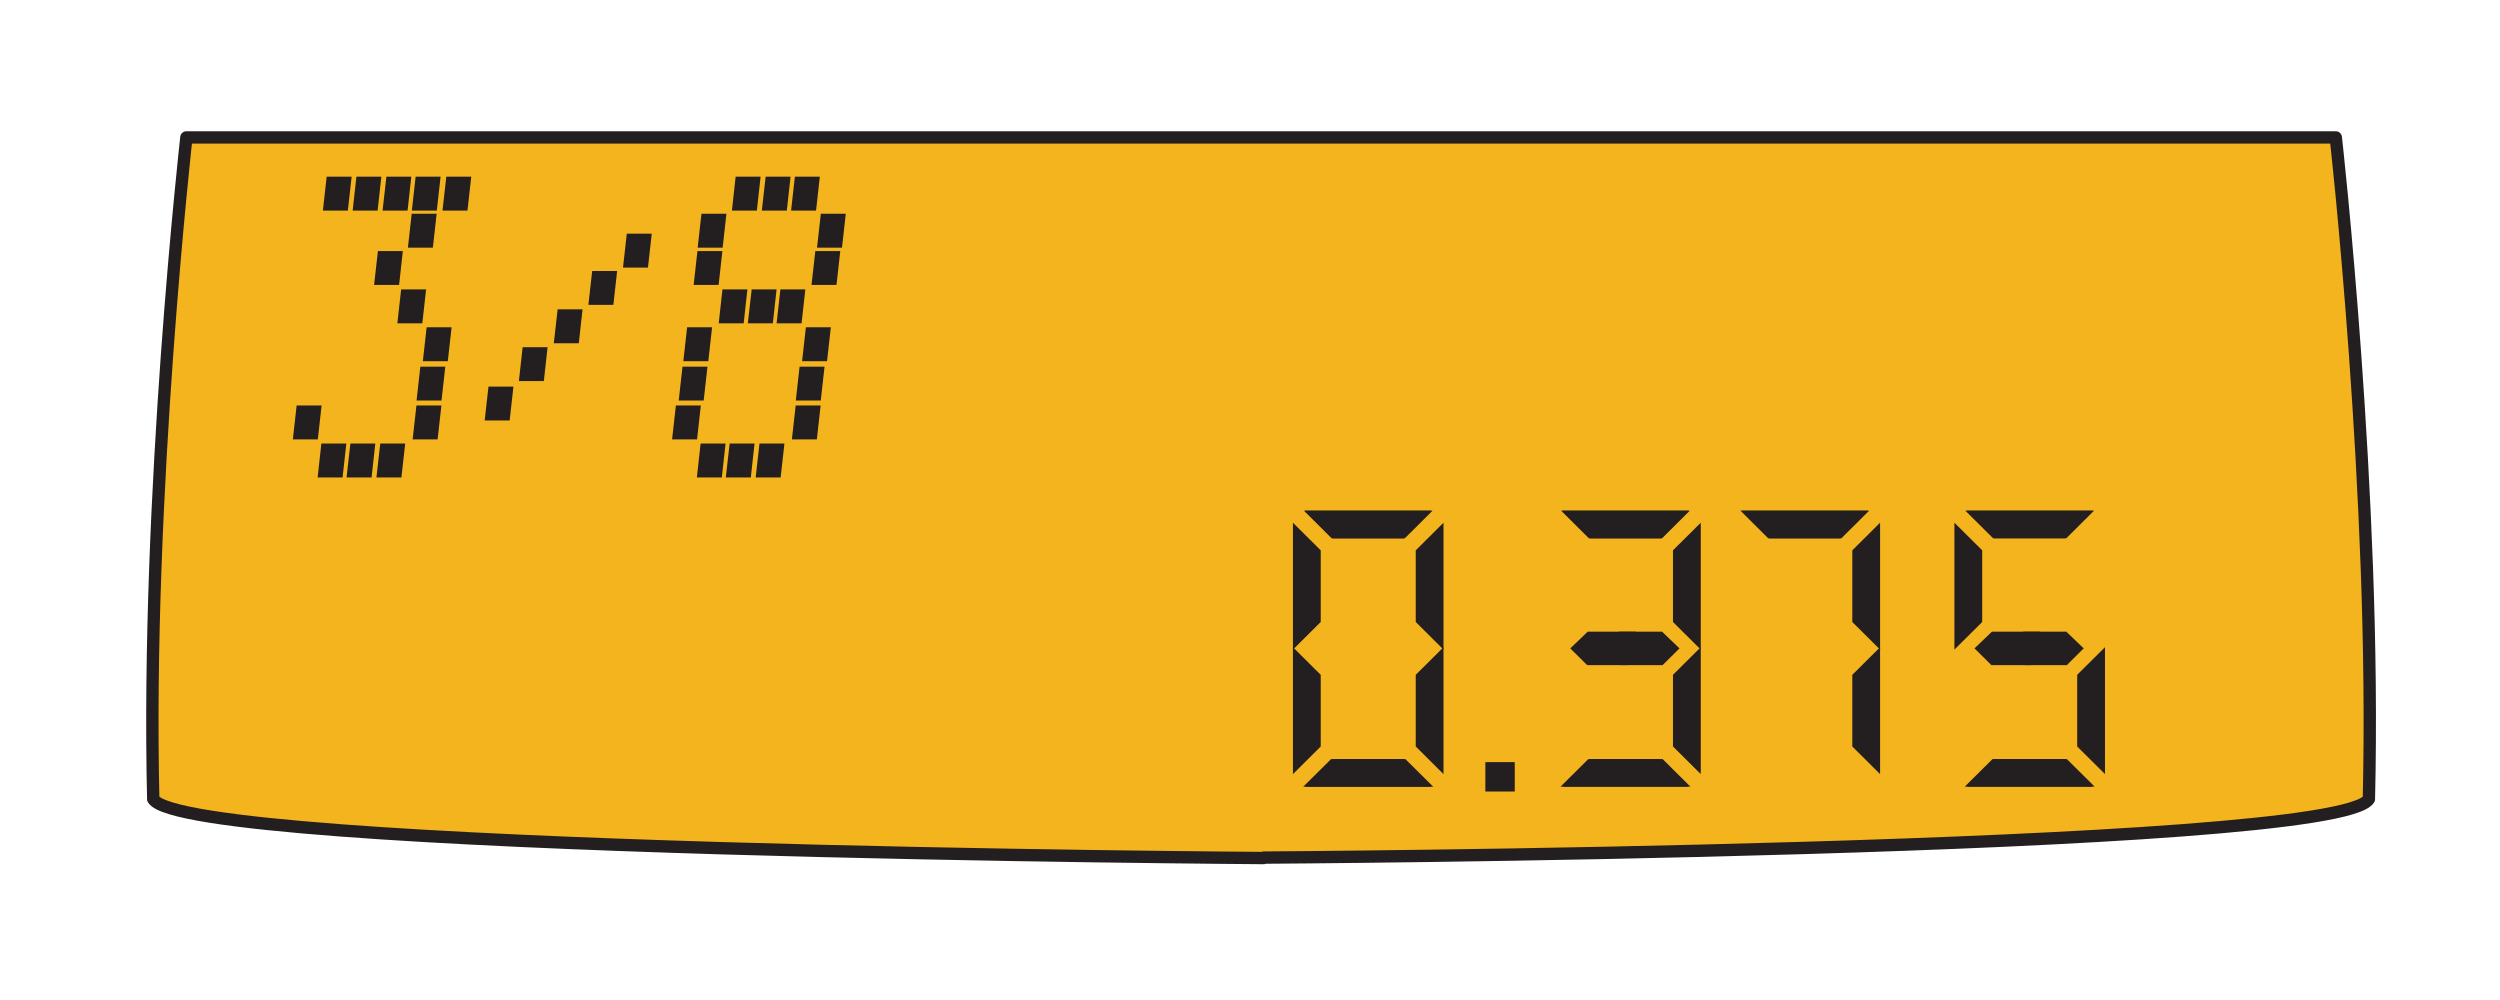 <?xml version="1.0" encoding="UTF-8" standalone="no"?>
<svg
   xmlns:dc="http://purl.org/dc/elements/1.1/"
   xmlns:cc="http://creativecommons.org/ns#"
   xmlns:rdf="http://www.w3.org/1999/02/22-rdf-syntax-ns#"
   xmlns:svg="http://www.w3.org/2000/svg"
   xmlns="http://www.w3.org/2000/svg"
   xmlns:sodipodi="http://sodipodi.sourceforge.net/DTD/sodipodi-0.dtd"
   xmlns:inkscape="http://www.inkscape.org/namespaces/inkscape"
   version="1.1"
   width="5cm"
   height="2cm"
   viewBox="0 0 141.73 56.69"
   id="svg278"
   sodipodi:docname="bt-me21-ep2-t01.svg"
   inkscape:version="0.92.1 r15371">
  <defs
     id="defs282" />
  <sodipodi:namedview
     pagecolor="#ffffff"
     bordercolor="#666666"
     borderopacity="1"
     objecttolerance="10"
     gridtolerance="10"
     guidetolerance="10"
     inkscape:pageopacity="0"
     inkscape:pageshadow="2"
     inkscape:window-width="1920"
     inkscape:window-height="986"
     id="namedview280"
     showgrid="false"
     inkscape:zoom="2.9051718"
     inkscape:cx="94.486666"
     inkscape:cy="37.793331"
     inkscape:window-x="-11"
     inkscape:window-y="-11"
     inkscape:window-maximized="1"
     inkscape:current-layer="svg278" />
  <path
     transform="matrix(.1,0,0,-.1,0,56.69)"
     d="M 716.332 80.719 C 716.332 80.719 754.328 80.934 811.609 81.734 C 868.91 82.516 945.461 83.883 1022.6 86.188 C 1099.79 88.473 1177.5 91.695 1237.12 96.188 C 1296.76 100.68 1338.28 106.461 1342.97 113.863 C 1344 156.813 1343.39 201.734 1341.82 244.938 C 1340.23 288.156 1337.76 329.699 1335.15 365.852 C 1332.54 402.008 1329.79 432.781 1327.73 454.531 C 1325.63 476.285 1324.2 489.004 1324.2 489.004 L 105.668 489.004 C 105.668 489.004 104.234 476.285 102.152 454.531 C 100.063 432.781 97.324 402.008 94.707 365.852 C 92.109 329.699 89.617 288.156 88.059 244.938 C 86.488 201.734 85.856 156.813 86.879 113.863 C 91.566 106.461 133.277 100.66 193.16 96.148 C 253.043 91.617 331.133 88.375 408.648 86.051 C 486.168 83.746 563.102 82.34 620.637 81.519 C 678.172 80.719 716.332 80.465 716.332 80.465 L 716.332 80.719 "
     fill="rgb(244,180,30)"
     id="path2" />
  <path
     transform="matrix(.1,0,0,-.1,0,56.69)"
     stroke-width="7"
     stroke-linecap="round"
     stroke-linejoin="round"
     fill="none"
     stroke="rgb(35,31,32)"
     d="M 716.332 80.719 C 716.332 80.719 754.328 80.934 811.609 81.734 C 868.91 82.516 945.461 83.883 1022.6 86.188 C 1099.79 88.473 1177.5 91.695 1237.12 96.188 C 1296.76 100.68 1338.28 106.461 1342.97 113.863 C 1344 156.813 1343.39 201.734 1341.82 244.938 C 1340.23 288.156 1337.76 329.699 1335.15 365.852 C 1332.54 402.008 1329.79 432.781 1327.73 454.531 C 1325.63 476.285 1324.2 489.004 1324.2 489.004 L 105.668 489.004 C 105.668 489.004 104.234 476.285 102.152 454.531 C 100.063 432.781 97.324 402.008 94.707 365.852 C 92.109 329.699 89.617 288.156 88.059 244.938 C 86.488 201.734 85.856 156.813 86.879 113.863 C 91.566 106.461 133.277 100.66 193.16 96.148 C 253.043 91.617 331.133 88.375 408.648 86.051 C 486.168 83.746 563.102 82.34 620.637 81.519 C 678.172 80.719 716.332 80.465 716.332 80.465 L 716.332 80.719 Z "
     id="path4" />
  <path
     transform="matrix(.1,0,0,-.1,0,56.69)"
     d="M 888.691 276.168 L 901.949 262.984 L 941.738 262.984 L 954.98 276.168 L 888.691 276.168 "
     fill="rgb(35,31,32)"
     id="path6" />
  <path
     transform="matrix(.1,0,0,-.1,0,56.69)"
     stroke-width="2.5"
     stroke-linecap="butt"
     stroke-miterlimit="4"
     stroke-linejoin="miter"
     fill="none"
     stroke="rgb(35,31,32)"
     d="M 888.691 276.168 L 901.949 262.984 L 941.738 262.984 L 954.98 276.168 L 888.691 276.168 Z "
     id="path8" />
  <path
     transform="matrix(.1,0,0,-.1,0,56.69)"
     d="M 962.949 267.574 L 949.691 254.402 L 949.691 214.82 L 962.949 201.637 L 962.949 267.574 "
     fill="rgb(35,31,32)"
     id="path10" />
  <path
     transform="matrix(.1,0,0,-.1,0,56.69)"
     stroke-width="2.5"
     stroke-linecap="butt"
     stroke-miterlimit="4"
     stroke-linejoin="miter"
     fill="none"
     stroke="rgb(35,31,32)"
     d="M 962.949 267.574 L 949.691 254.402 L 949.691 214.82 L 962.949 201.637 L 962.949 267.574 Z "
     id="path12" />
  <path
     transform="matrix(.1,0,0,-.1,0,56.69)"
     d="M 889.012 122.164 L 902.289 135.34 L 942.051 135.34 L 955.332 122.164 L 889.012 122.164 "
     fill="rgb(35,31,32)"
     id="path14" />
  <path
     transform="matrix(.1,0,0,-.1,0,56.69)"
     stroke-width="2.5"
     stroke-linecap="butt"
     stroke-miterlimit="4"
     stroke-linejoin="miter"
     fill="none"
     stroke="rgb(35,31,32)"
     d="M 889.012 122.164 L 902.289 135.34 L 942.051 135.34 L 955.332 122.164 L 889.012 122.164 Z "
     id="path16" />
  <path
     transform="matrix(.1,0,0,-.1,0,56.69)"
     d="M 954.32 276.168 L 941.07 262.984 L 901.289 262.984 L 888.039 276.168 L 954.32 276.168 "
     fill="rgb(35,31,32)"
     id="path18" />
  <path
     transform="matrix(.1,0,0,-.1,0,56.69)"
     stroke-width="2.5"
     stroke-linecap="butt"
     stroke-miterlimit="4"
     stroke-linejoin="miter"
     fill="none"
     stroke="rgb(35,31,32)"
     d="M 954.32 276.168 L 941.07 262.984 L 901.289 262.984 L 888.039 276.168 L 954.32 276.168 Z "
     id="path20" />
  <path
     transform="matrix(.1,0,0,-.1,0,56.69)"
     d="M 962.949 196.996 L 949.691 183.824 L 949.691 144.234 L 962.949 131.063 L 962.949 196.996 "
     fill="rgb(35,31,32)"
     id="path22" />
  <path
     transform="matrix(.1,0,0,-.1,0,56.69)"
     stroke-width="2.5"
     stroke-linecap="butt"
     stroke-miterlimit="4"
     stroke-linejoin="miter"
     fill="none"
     stroke="rgb(35,31,32)"
     d="M 962.949 196.996 L 949.691 183.824 L 949.691 144.234 L 962.949 131.063 L 962.949 196.996 Z "
     id="path24" />
  <path
     transform="matrix(.1,0,0,-.1,0,56.69)"
     d="M 954 122.164 L 940.719 135.34 L 900.98 135.34 L 887.699 122.164 L 954 122.164 "
     fill="rgb(35,31,32)"
     id="path26" />
  <path
     transform="matrix(.1,0,0,-.1,0,56.69)"
     stroke-width="2.5"
     stroke-linecap="butt"
     stroke-miterlimit="4"
     stroke-linejoin="miter"
     fill="none"
     stroke="rgb(35,31,32)"
     d="M 954 122.164 L 940.719 135.34 L 900.98 135.34 L 887.699 122.164 L 954 122.164 Z "
     id="path28" />
  <path
     transform="matrix(.1,0,0,-.1,0,56.69)"
     d="M 918.879 191.09 L 942.051 191.09 L 950.352 199.313 L 941.738 207.566 L 917.871 207.566 "
     fill="rgb(35,31,32)"
     id="path30" />
  <path
     transform="matrix(.1,0,0,-.1,0,56.69)"
     stroke-width="2.5"
     stroke-linecap="butt"
     stroke-miterlimit="4"
     stroke-linejoin="miter"
     fill="none"
     stroke="rgb(35,31,32)"
     d="M 918.879 191.09 L 942.051 191.09 L 950.352 199.313 L 941.738 207.566 L 917.871 207.566 "
     id="path32" />
  <path
     transform="matrix(.1,0,0,-.1,0,56.69)"
     d="M 922.5 191.09 L 900.309 191.09 L 892.012 199.313 L 900.629 207.566 L 927.48 207.566 "
     fill="rgb(35,31,32)"
     id="path34" />
  <path
     transform="matrix(.1,0,0,-.1,0,56.69)"
     stroke-width="2.5"
     stroke-linecap="butt"
     stroke-miterlimit="4"
     stroke-linejoin="miter"
     fill="none"
     stroke="rgb(35,31,32)"
     d="M 922.5 191.09 L 900.309 191.09 L 892.012 199.313 L 900.629 207.566 L 927.48 207.566 "
     id="path36" />
  <path
     transform="matrix(.1,0,0,-.1,0,56.69)"
     d="M 1117.86 276.168 L 1131.11 262.992 L 1170.9 262.992 L 1184.14 276.168 L 1117.86 276.168 "
     fill="rgb(35,31,32)"
     id="path38" />
  <path
     transform="matrix(.1,0,0,-.1,0,56.69)"
     stroke-width="2.5"
     stroke-linecap="butt"
     stroke-miterlimit="4"
     stroke-linejoin="miter"
     fill="none"
     stroke="rgb(35,31,32)"
     d="M 1117.86 276.168 L 1131.11 262.992 L 1170.9 262.992 L 1184.14 276.168 L 1117.86 276.168 Z "
     id="path40" />
  <path
     transform="matrix(.1,0,0,-.1,0,56.69)"
     d="M 1118.18 122.164 L 1131.46 135.348 L 1171.21 135.348 L 1184.49 122.164 L 1118.18 122.164 "
     fill="rgb(35,31,32)"
     id="path42" />
  <path
     transform="matrix(.1,0,0,-.1,0,56.69)"
     stroke-width="2.5"
     stroke-linecap="butt"
     stroke-miterlimit="4"
     stroke-linejoin="miter"
     fill="none"
     stroke="rgb(35,31,32)"
     d="M 1118.18 122.164 L 1131.46 135.348 L 1171.21 135.348 L 1184.49 122.164 L 1118.18 122.164 Z "
     id="path44" />
  <path
     transform="matrix(.1,0,0,-.1,0,56.69)"
     d="M 1183.49 276.168 L 1170.23 262.992 L 1130.45 262.992 L 1117.21 276.168 L 1183.49 276.168 "
     fill="rgb(35,31,32)"
     id="path46" />
  <path
     transform="matrix(.1,0,0,-.1,0,56.69)"
     stroke-width="2.5"
     stroke-linecap="butt"
     stroke-miterlimit="4"
     stroke-linejoin="miter"
     fill="none"
     stroke="rgb(35,31,32)"
     d="M 1183.49 276.168 L 1170.23 262.992 L 1130.45 262.992 L 1117.21 276.168 L 1183.49 276.168 Z "
     id="path48" />
  <path
     transform="matrix(.1,0,0,-.1,0,56.69)"
     d="M 1109.24 267.574 L 1122.5 254.41 L 1122.5 214.82 L 1109.24 201.637 L 1109.24 267.574 "
     fill="rgb(35,31,32)"
     id="path50" />
  <path
     transform="matrix(.1,0,0,-.1,0,56.69)"
     stroke-width="2.5"
     stroke-linecap="butt"
     stroke-miterlimit="4"
     stroke-linejoin="miter"
     fill="none"
     stroke="rgb(35,31,32)"
     d="M 1109.24 267.574 L 1122.5 254.41 L 1122.5 214.82 L 1109.24 201.637 L 1109.24 267.574 Z "
     id="path52" />
  <path
     transform="matrix(.1,0,0,-.1,0,56.69)"
     d="M 1192.11 197.008 L 1178.85 183.824 L 1178.85 144.234 L 1192.11 131.07 L 1192.11 197.008 "
     fill="rgb(35,31,32)"
     id="path54" />
  <path
     transform="matrix(.1,0,0,-.1,0,56.69)"
     stroke-width="2.5"
     stroke-linecap="butt"
     stroke-miterlimit="4"
     stroke-linejoin="miter"
     fill="none"
     stroke="rgb(35,31,32)"
     d="M 1192.11 197.008 L 1178.85 183.824 L 1178.85 144.234 L 1192.11 131.07 L 1192.11 197.008 Z "
     id="path56" />
  <path
     transform="matrix(.1,0,0,-.1,0,56.69)"
     d="M 1183.16 122.164 L 1169.88 135.348 L 1130.14 135.348 L 1116.86 122.164 L 1183.16 122.164 "
     fill="rgb(35,31,32)"
     id="path58" />
  <path
     transform="matrix(.1,0,0,-.1,0,56.69)"
     stroke-width="2.5"
     stroke-linecap="butt"
     stroke-miterlimit="4"
     stroke-linejoin="miter"
     fill="none"
     stroke="rgb(35,31,32)"
     d="M 1183.16 122.164 L 1169.88 135.348 L 1130.14 135.348 L 1116.86 122.164 L 1183.16 122.164 Z "
     id="path60" />
  <path
     transform="matrix(.1,0,0,-.1,0,56.69)"
     d="M 1148.05 191.09 L 1171.21 191.09 L 1179.51 199.324 L 1170.9 207.574 L 1147.03 207.574 "
     fill="rgb(35,31,32)"
     id="path62" />
  <path
     transform="matrix(.1,0,0,-.1,0,56.69)"
     stroke-width="2.5"
     stroke-linecap="butt"
     stroke-miterlimit="4"
     stroke-linejoin="miter"
     fill="none"
     stroke="rgb(35,31,32)"
     d="M 1148.05 191.09 L 1171.21 191.09 L 1179.51 199.324 L 1170.9 207.574 L 1147.03 207.574 "
     id="path64" />
  <path
     transform="matrix(.1,0,0,-.1,0,56.69)"
     d="M 1151.66 191.09 L 1129.47 191.09 L 1121.17 199.324 L 1129.79 207.574 L 1156.64 207.574 "
     fill="rgb(35,31,32)"
     id="path66" />
  <path
     transform="matrix(.1,0,0,-.1,0,56.69)"
     stroke-width="2.5"
     stroke-linecap="butt"
     stroke-miterlimit="4"
     stroke-linejoin="miter"
     fill="none"
     stroke="rgb(35,31,32)"
     d="M 1151.66 191.09 L 1129.47 191.09 L 1121.17 199.324 L 1129.79 207.574 L 1156.64 207.574 "
     id="path68" />
  <path
     transform="matrix(.1,0,0,-.1,0,56.69)"
     d="M 990.359 276.168 L 1003.61 262.984 L 1043.4 262.984 L 1056.64 276.168 L 990.359 276.168 "
     fill="rgb(35,31,32)"
     id="path70" />
  <path
     transform="matrix(.1,0,0,-.1,0,56.69)"
     stroke-width="2.5"
     stroke-linecap="butt"
     stroke-miterlimit="4"
     stroke-linejoin="miter"
     fill="none"
     stroke="rgb(35,31,32)"
     d="M 990.359 276.168 L 1003.61 262.984 L 1043.4 262.984 L 1056.64 276.168 L 990.359 276.168 Z "
     id="path72" />
  <path
     transform="matrix(.1,0,0,-.1,0,56.69)"
     d="M 1064.61 267.574 L 1051.35 254.391 L 1051.35 214.813 L 1064.61 201.637 L 1064.61 267.574 "
     fill="rgb(35,31,32)"
     id="path74" />
  <path
     transform="matrix(.1,0,0,-.1,0,56.69)"
     stroke-width="2.5"
     stroke-linecap="butt"
     stroke-miterlimit="4"
     stroke-linejoin="miter"
     fill="none"
     stroke="rgb(35,31,32)"
     d="M 1064.61 267.574 L 1051.35 254.391 L 1051.35 214.813 L 1064.61 201.637 L 1064.61 267.574 Z "
     id="path76" />
  <path
     transform="matrix(.1,0,0,-.1,0,56.69)"
     d="M 1055.99 276.168 L 1042.73 262.984 L 1002.95 262.984 L 989.711 276.168 L 1055.99 276.168 "
     fill="rgb(35,31,32)"
     id="path78" />
  <path
     transform="matrix(.1,0,0,-.1,0,56.69)"
     stroke-width="2.5"
     stroke-linecap="butt"
     stroke-miterlimit="4"
     stroke-linejoin="miter"
     fill="none"
     stroke="rgb(35,31,32)"
     d="M 1055.99 276.168 L 1042.73 262.984 L 1002.95 262.984 L 989.711 276.168 L 1055.99 276.168 Z "
     id="path80" />
  <path
     transform="matrix(.1,0,0,-.1,0,56.69)"
     d="M 1064.61 196.988 L 1051.35 183.816 L 1051.35 144.234 L 1064.61 131.051 L 1064.61 196.988 "
     fill="rgb(35,31,32)"
     id="path82" />
  <path
     transform="matrix(.1,0,0,-.1,0,56.69)"
     stroke-width="2.5"
     stroke-linecap="butt"
     stroke-miterlimit="4"
     stroke-linejoin="miter"
     fill="none"
     stroke="rgb(35,31,32)"
     d="M 1064.61 196.988 L 1051.35 183.816 L 1051.35 144.234 L 1064.61 131.051 L 1064.61 196.988 Z "
     id="path84" />
  <path
     transform="matrix(.1,0,0,-.1,0,56.69)"
     d="M 742.859 276.168 L 756.109 262.984 L 795.898 262.984 L 809.141 276.168 L 742.859 276.168 "
     fill="rgb(35,31,32)"
     id="path86" />
  <path
     transform="matrix(.1,0,0,-.1,0,56.69)"
     stroke-width="2.5"
     stroke-linecap="butt"
     stroke-miterlimit="4"
     stroke-linejoin="miter"
     fill="none"
     stroke="rgb(35,31,32)"
     d="M 742.859 276.168 L 756.109 262.984 L 795.898 262.984 L 809.141 276.168 L 742.859 276.168 Z "
     id="path88" />
  <path
     transform="matrix(.1,0,0,-.1,0,56.69)"
     d="M 817.109 267.574 L 803.852 254.391 L 803.852 214.813 L 817.109 201.637 L 817.109 267.574 "
     fill="rgb(35,31,32)"
     id="path90" />
  <path
     transform="matrix(.1,0,0,-.1,0,56.69)"
     stroke-width="2.5"
     stroke-linecap="butt"
     stroke-miterlimit="4"
     stroke-linejoin="miter"
     fill="none"
     stroke="rgb(35,31,32)"
     d="M 817.109 267.574 L 803.852 254.391 L 803.852 214.813 L 817.109 201.637 L 817.109 267.574 Z "
     id="path92" />
  <path
     transform="matrix(.1,0,0,-.1,0,56.69)"
     d="M 734.238 196.988 L 747.5 183.816 L 747.5 144.234 L 734.238 131.051 L 734.238 196.988 "
     fill="rgb(35,31,32)"
     id="path94" />
  <path
     transform="matrix(.1,0,0,-.1,0,56.69)"
     stroke-width="2.5"
     stroke-linecap="butt"
     stroke-miterlimit="4"
     stroke-linejoin="miter"
     fill="none"
     stroke="rgb(35,31,32)"
     d="M 734.238 196.988 L 747.5 183.816 L 747.5 144.234 L 734.238 131.051 L 734.238 196.988 Z "
     id="path96" />
  <path
     transform="matrix(.1,0,0,-.1,0,56.69)"
     d="M 743.18 122.156 L 756.461 135.328 L 796.211 135.328 L 809.488 122.156 L 743.18 122.156 "
     fill="rgb(35,31,32)"
     id="path98" />
  <path
     transform="matrix(.1,0,0,-.1,0,56.69)"
     stroke-width="2.5"
     stroke-linecap="butt"
     stroke-miterlimit="4"
     stroke-linejoin="miter"
     fill="none"
     stroke="rgb(35,31,32)"
     d="M 743.18 122.156 L 756.461 135.328 L 796.211 135.328 L 809.488 122.156 L 743.18 122.156 Z "
     id="path100" />
  <path
     transform="matrix(.1,0,0,-.1,0,56.69)"
     d="M 808.488 276.168 L 795.23 262.984 L 755.449 262.984 L 742.211 276.168 L 808.488 276.168 "
     fill="rgb(35,31,32)"
     id="path102" />
  <path
     transform="matrix(.1,0,0,-.1,0,56.69)"
     stroke-width="2.5"
     stroke-linecap="butt"
     stroke-miterlimit="4"
     stroke-linejoin="miter"
     fill="none"
     stroke="rgb(35,31,32)"
     d="M 808.488 276.168 L 795.23 262.984 L 755.449 262.984 L 742.211 276.168 L 808.488 276.168 Z "
     id="path104" />
  <path
     transform="matrix(.1,0,0,-.1,0,56.69)"
     d="M 734.238 267.574 L 747.5 254.391 L 747.5 214.813 L 734.238 201.637 L 734.238 267.574 "
     fill="rgb(35,31,32)"
     id="path106" />
  <path
     transform="matrix(.1,0,0,-.1,0,56.69)"
     stroke-width="2.5"
     stroke-linecap="butt"
     stroke-miterlimit="4"
     stroke-linejoin="miter"
     fill="none"
     stroke="rgb(35,31,32)"
     d="M 734.238 267.574 L 747.5 254.391 L 747.5 214.813 L 734.238 201.637 L 734.238 267.574 Z "
     id="path108" />
  <path
     transform="matrix(.1,0,0,-.1,0,56.69)"
     d="M 817.109 196.988 L 803.852 183.816 L 803.852 144.234 L 817.109 131.051 L 817.109 196.988 "
     fill="rgb(35,31,32)"
     id="path110" />
  <path
     transform="matrix(.1,0,0,-.1,0,56.69)"
     stroke-width="2.5"
     stroke-linecap="butt"
     stroke-miterlimit="4"
     stroke-linejoin="miter"
     fill="none"
     stroke="rgb(35,31,32)"
     d="M 817.109 196.988 L 803.852 183.816 L 803.852 144.234 L 817.109 131.051 L 817.109 196.988 Z "
     id="path112" />
  <path
     transform="matrix(.1,0,0,-.1,0,56.69)"
     d="M 808.16 122.156 L 794.879 135.328 L 755.141 135.328 L 741.859 122.156 L 808.16 122.156 "
     fill="rgb(35,31,32)"
     id="path114" />
  <path
     transform="matrix(.1,0,0,-.1,0,56.69)"
     stroke-width="2.5"
     stroke-linecap="butt"
     stroke-miterlimit="4"
     stroke-linejoin="miter"
     fill="none"
     stroke="rgb(35,31,32)"
     d="M 808.16 122.156 L 794.879 135.328 L 755.141 135.328 L 741.859 122.156 L 808.16 122.156 Z "
     id="path116" />
  <path
     transform="matrix(.1,0,0,-.1,0,56.69)"
     d="M 843.328 119.43 L 857.5 119.43 L 857.5 133.602 L 843.328 133.602 Z "
     fill="rgb(35,31,32)"
     id="path118" />
  <path
     transform="matrix(.1,0,0,-.1,0,56.69)"
     stroke-width="2.5"
     stroke-linecap="butt"
     stroke-miterlimit="4"
     stroke-linejoin="miter"
     fill="none"
     stroke="rgb(35,31,32)"
     d="M 843.328 119.43 L 857.5 119.43 L 857.5 133.602 L 843.328 133.602 Z "
     id="path120" />
  <path
     transform="matrix(.1,0,0,-.1,0,56.69)"
     d="M 244.504 451.031 L 237.395 451.031 L 238.762 463.258 L 245.867 463.258 L 244.504 451.031 "
     fill="rgb(35,31,32)"
     id="path122" />
  <path
     transform="matrix(.1,0,0,-.1,0,56.69)"
     stroke-width="7"
     stroke-linecap="butt"
     stroke-miterlimit="4"
     stroke-linejoin="miter"
     fill="none"
     stroke="rgb(35,31,32)"
     d="M 244.504 451.031 L 237.395 451.031 L 238.762 463.258 L 245.867 463.258 L 244.504 451.031 Z "
     id="path124" />
  <path
     transform="matrix(.1,0,0,-.1,0,56.69)"
     d="M 227.93 451.031 L 220.801 451.031 L 222.188 463.258 L 229.277 463.258 L 227.93 451.031 "
     fill="rgb(35,31,32)"
     id="path126" />
  <path
     transform="matrix(.1,0,0,-.1,0,56.69)"
     stroke-width="7"
     stroke-linecap="butt"
     stroke-miterlimit="4"
     stroke-linejoin="miter"
     fill="none"
     stroke="rgb(35,31,32)"
     d="M 227.93 451.031 L 220.801 451.031 L 222.188 463.258 L 229.277 463.258 L 227.93 451.031 Z "
     id="path128" />
  <path
     transform="matrix(.1,0,0,-.1,0,56.69)"
     d="M 188.328 463.258 L 195.438 463.258 L 194.07 451.031 L 186.965 451.031 L 188.328 463.258 "
     fill="rgb(35,31,32)"
     id="path130" />
  <path
     transform="matrix(.1,0,0,-.1,0,56.69)"
     stroke-width="7"
     stroke-linecap="butt"
     stroke-miterlimit="4"
     stroke-linejoin="miter"
     fill="none"
     stroke="rgb(35,31,32)"
     d="M 188.328 463.258 L 195.438 463.258 L 194.07 451.031 L 186.965 451.031 L 188.328 463.258 Z "
     id="path132" />
  <path
     transform="matrix(.1,0,0,-.1,0,56.69)"
     d="M 205.188 463.258 L 212.297 463.258 L 210.945 451.031 L 203.84 451.031 L 205.188 463.258 "
     fill="rgb(35,31,32)"
     id="path134" />
  <path
     transform="matrix(.1,0,0,-.1,0,56.69)"
     stroke-width="7"
     stroke-linecap="butt"
     stroke-miterlimit="4"
     stroke-linejoin="miter"
     fill="none"
     stroke="rgb(35,31,32)"
     d="M 205.188 463.258 L 212.297 463.258 L 210.945 451.031 L 203.84 451.031 L 205.188 463.258 Z "
     id="path136" />
  <path
     transform="matrix(.1,0,0,-.1,0,56.69)"
     d="M 261.887 451.031 L 254.773 451.031 L 256.145 463.258 L 263.254 463.258 L 261.887 451.031 "
     fill="rgb(35,31,32)"
     id="path138" />
  <path
     transform="matrix(.1,0,0,-.1,0,56.69)"
     stroke-width="7"
     stroke-linecap="butt"
     stroke-miterlimit="4"
     stroke-linejoin="miter"
     fill="none"
     stroke="rgb(35,31,32)"
     d="M 261.887 451.031 L 254.773 451.031 L 256.145 463.258 L 263.254 463.258 L 261.887 451.031 Z "
     id="path140" />
  <path
     transform="matrix(.1,0,0,-.1,0,56.69)"
     d="M 242.27 430.012 L 235.16 430.012 L 236.527 442.238 L 243.637 442.238 L 242.27 430.012 "
     fill="rgb(35,31,32)"
     id="path142" />
  <path
     transform="matrix(.1,0,0,-.1,0,56.69)"
     stroke-width="7"
     stroke-linecap="butt"
     stroke-miterlimit="4"
     stroke-linejoin="miter"
     fill="none"
     stroke="rgb(35,31,32)"
     d="M 242.27 430.012 L 235.16 430.012 L 236.527 442.238 L 243.637 442.238 L 242.27 430.012 Z "
     id="path144" />
  <path
     transform="matrix(.1,0,0,-.1,0,56.69)"
     d="M 223.121 408.859 L 215.992 408.859 L 217.379 421.086 L 224.469 421.086 L 223.121 408.859 "
     fill="rgb(35,31,32)"
     id="path146" />
  <path
     transform="matrix(.1,0,0,-.1,0,56.69)"
     stroke-width="7"
     stroke-linecap="butt"
     stroke-miterlimit="4"
     stroke-linejoin="miter"
     fill="none"
     stroke="rgb(35,31,32)"
     d="M 223.121 408.859 L 215.992 408.859 L 217.379 421.086 L 224.469 421.086 L 223.121 408.859 Z "
     id="path148" />
  <path
     transform="matrix(.1,0,0,-.1,0,56.69)"
     d="M 236.285 387.102 L 229.176 387.102 L 230.543 399.328 L 237.652 399.328 L 236.285 387.102 "
     fill="rgb(35,31,32)"
     id="path150" />
  <path
     transform="matrix(.1,0,0,-.1,0,56.69)"
     stroke-width="7"
     stroke-linecap="butt"
     stroke-miterlimit="4"
     stroke-linejoin="miter"
     fill="none"
     stroke="rgb(35,31,32)"
     d="M 236.285 387.102 L 229.176 387.102 L 230.543 399.328 L 237.652 399.328 L 236.285 387.102 Z "
     id="path152" />
  <path
     transform="matrix(.1,0,0,-.1,0,56.69)"
     d="M 250.742 365.656 L 243.633 365.656 L 245 377.883 L 252.109 377.883 L 250.742 365.656 "
     fill="rgb(35,31,32)"
     id="path154" />
  <path
     transform="matrix(.1,0,0,-.1,0,56.69)"
     stroke-width="7"
     stroke-linecap="butt"
     stroke-miterlimit="4"
     stroke-linejoin="miter"
     fill="none"
     stroke="rgb(35,31,32)"
     d="M 250.742 365.656 L 243.633 365.656 L 245 377.883 L 252.109 377.883 L 250.742 365.656 Z "
     id="path156" />
  <path
     transform="matrix(.1,0,0,-.1,0,56.69)"
     d="M 247.172 343.32 L 240.063 343.32 L 241.43 355.547 L 248.539 355.547 L 247.172 343.32 "
     fill="rgb(35,31,32)"
     id="path158" />
  <path
     transform="matrix(.1,0,0,-.1,0,56.69)"
     stroke-width="7"
     stroke-linecap="butt"
     stroke-miterlimit="4"
     stroke-linejoin="miter"
     fill="none"
     stroke="rgb(35,31,32)"
     d="M 247.172 343.32 L 240.063 343.32 L 241.43 355.547 L 248.539 355.547 L 247.172 343.32 Z "
     id="path160" />
  <path
     transform="matrix(.1,0,0,-.1,0,56.69)"
     d="M 171.301 333.535 L 178.406 333.535 L 177.043 321.309 L 169.934 321.309 L 171.301 333.535 "
     fill="rgb(35,31,32)"
     id="path162" />
  <path
     transform="matrix(.1,0,0,-.1,0,56.69)"
     stroke-width="7"
     stroke-linecap="butt"
     stroke-miterlimit="4"
     stroke-linejoin="miter"
     fill="none"
     stroke="rgb(35,31,32)"
     d="M 171.301 333.535 L 178.406 333.535 L 177.043 321.309 L 169.934 321.309 L 171.301 333.535 Z "
     id="path164" />
  <path
     transform="matrix(.1,0,0,-.1,0,56.69)"
     d="M 244.957 321.309 L 237.848 321.309 L 239.215 333.535 L 246.324 333.535 L 244.957 321.309 "
     fill="rgb(35,31,32)"
     id="path166" />
  <path
     transform="matrix(.1,0,0,-.1,0,56.69)"
     stroke-width="7"
     stroke-linecap="butt"
     stroke-miterlimit="4"
     stroke-linejoin="miter"
     fill="none"
     stroke="rgb(35,31,32)"
     d="M 244.957 321.309 L 237.848 321.309 L 239.215 333.535 L 246.324 333.535 L 244.957 321.309 Z "
     id="path168" />
  <path
     transform="matrix(.1,0,0,-.1,0,56.69)"
     d="M 224.434 299.719 L 217.324 299.719 L 218.691 311.945 L 225.801 311.945 L 224.434 299.719 "
     fill="rgb(35,31,32)"
     id="path170" />
  <path
     transform="matrix(.1,0,0,-.1,0,56.69)"
     stroke-width="7"
     stroke-linecap="butt"
     stroke-miterlimit="4"
     stroke-linejoin="miter"
     fill="none"
     stroke="rgb(35,31,32)"
     d="M 224.434 299.719 L 217.324 299.719 L 218.691 311.945 L 225.801 311.945 L 224.434 299.719 Z "
     id="path172" />
  <path
     transform="matrix(.1,0,0,-.1,0,56.69)"
     d="M 207.516 299.719 L 200.387 299.719 L 201.773 311.945 L 208.863 311.945 L 207.516 299.719 "
     fill="rgb(35,31,32)"
     id="path174" />
  <path
     transform="matrix(.1,0,0,-.1,0,56.69)"
     stroke-width="7"
     stroke-linecap="butt"
     stroke-miterlimit="4"
     stroke-linejoin="miter"
     fill="none"
     stroke="rgb(35,31,32)"
     d="M 207.516 299.719 L 200.387 299.719 L 201.773 311.945 L 208.863 311.945 L 207.516 299.719 Z "
     id="path176" />
  <path
     transform="matrix(.1,0,0,-.1,0,56.69)"
     d="M 185.32 311.945 L 192.434 311.945 L 191.086 299.719 L 183.977 299.719 L 185.32 311.945 "
     fill="rgb(35,31,32)"
     id="path178" />
  <path
     transform="matrix(.1,0,0,-.1,0,56.69)"
     stroke-width="7"
     stroke-linecap="butt"
     stroke-miterlimit="4"
     stroke-linejoin="miter"
     fill="none"
     stroke="rgb(35,31,32)"
     d="M 185.32 311.945 L 192.434 311.945 L 191.086 299.719 L 183.977 299.719 L 185.32 311.945 Z "
     id="path180" />
  <path
     transform="matrix(.1,0,0,-.1,0,56.69)"
     d="M 459.504 451.031 L 452.395 451.031 L 453.762 463.258 L 460.867 463.258 L 459.504 451.031 "
     fill="rgb(35,31,32)"
     id="path182" />
  <path
     transform="matrix(.1,0,0,-.1,0,56.69)"
     stroke-width="7"
     stroke-linecap="butt"
     stroke-miterlimit="4"
     stroke-linejoin="miter"
     fill="none"
     stroke="rgb(35,31,32)"
     d="M 459.504 451.031 L 452.395 451.031 L 453.762 463.258 L 460.867 463.258 L 459.504 451.031 Z "
     id="path184" />
  <path
     transform="matrix(.1,0,0,-.1,0,56.69)"
     d="M 442.93 451.031 L 435.801 451.031 L 437.188 463.258 L 444.277 463.258 L 442.93 451.031 "
     fill="rgb(35,31,32)"
     id="path186" />
  <path
     transform="matrix(.1,0,0,-.1,0,56.69)"
     stroke-width="7"
     stroke-linecap="butt"
     stroke-miterlimit="4"
     stroke-linejoin="miter"
     fill="none"
     stroke="rgb(35,31,32)"
     d="M 442.93 451.031 L 435.801 451.031 L 437.188 463.258 L 444.277 463.258 L 442.93 451.031 Z "
     id="path188" />
  <path
     transform="matrix(.1,0,0,-.1,0,56.69)"
     d="M 420.188 463.258 L 427.297 463.258 L 425.945 451.031 L 418.84 451.031 L 420.188 463.258 "
     fill="rgb(35,31,32)"
     id="path190" />
  <path
     transform="matrix(.1,0,0,-.1,0,56.69)"
     stroke-width="7"
     stroke-linecap="butt"
     stroke-miterlimit="4"
     stroke-linejoin="miter"
     fill="none"
     stroke="rgb(35,31,32)"
     d="M 420.188 463.258 L 427.297 463.258 L 425.945 451.031 L 418.84 451.031 L 420.188 463.258 Z "
     id="path192" />
  <path
     transform="matrix(.1,0,0,-.1,0,56.69)"
     d="M 400.805 442.238 L 407.914 442.238 L 406.547 430.012 L 399.438 430.012 L 400.805 442.238 "
     fill="rgb(35,31,32)"
     id="path194" />
  <path
     transform="matrix(.1,0,0,-.1,0,56.69)"
     stroke-width="7"
     stroke-linecap="butt"
     stroke-miterlimit="4"
     stroke-linejoin="miter"
     fill="none"
     stroke="rgb(35,31,32)"
     d="M 400.805 442.238 L 407.914 442.238 L 406.547 430.012 L 399.438 430.012 L 400.805 442.238 Z "
     id="path196" />
  <path
     transform="matrix(.1,0,0,-.1,0,56.69)"
     d="M 474.215 430.012 L 467.105 430.012 L 468.473 442.238 L 475.582 442.238 L 474.215 430.012 "
     fill="rgb(35,31,32)"
     id="path198" />
  <path
     transform="matrix(.1,0,0,-.1,0,56.69)"
     stroke-width="7"
     stroke-linecap="butt"
     stroke-miterlimit="4"
     stroke-linejoin="miter"
     fill="none"
     stroke="rgb(35,31,32)"
     d="M 474.215 430.012 L 467.105 430.012 L 468.473 442.238 L 475.582 442.238 L 474.215 430.012 Z "
     id="path200" />
  <path
     transform="matrix(.1,0,0,-.1,0,56.69)"
     d="M 398.52 421.086 L 405.629 421.086 L 404.262 408.859 L 397.152 408.859 L 398.52 421.086 "
     fill="rgb(35,31,32)"
     id="path202" />
  <path
     transform="matrix(.1,0,0,-.1,0,56.69)"
     stroke-width="7"
     stroke-linecap="butt"
     stroke-miterlimit="4"
     stroke-linejoin="miter"
     fill="none"
     stroke="rgb(35,31,32)"
     d="M 398.52 421.086 L 405.629 421.086 L 404.262 408.859 L 397.152 408.859 L 398.52 421.086 Z "
     id="path204" />
  <path
     transform="matrix(.1,0,0,-.1,0,56.69)"
     d="M 471.09 408.859 L 463.98 408.859 L 465.348 421.086 L 472.457 421.086 L 471.09 408.859 "
     fill="rgb(35,31,32)"
     id="path206" />
  <path
     transform="matrix(.1,0,0,-.1,0,56.69)"
     stroke-width="7"
     stroke-linecap="butt"
     stroke-miterlimit="4"
     stroke-linejoin="miter"
     fill="none"
     stroke="rgb(35,31,32)"
     d="M 471.09 408.859 L 463.98 408.859 L 465.348 421.086 L 472.457 421.086 L 471.09 408.859 Z "
     id="path208" />
  <path
     transform="matrix(.1,0,0,-.1,0,56.69)"
     d="M 451.285 387.102 L 444.176 387.102 L 445.543 399.328 L 452.652 399.328 L 451.285 387.102 "
     fill="rgb(35,31,32)"
     id="path210" />
  <path
     transform="matrix(.1,0,0,-.1,0,56.69)"
     stroke-width="7"
     stroke-linecap="butt"
     stroke-miterlimit="4"
     stroke-linejoin="miter"
     fill="none"
     stroke="rgb(35,31,32)"
     d="M 451.285 387.102 L 444.176 387.102 L 445.543 399.328 L 452.652 399.328 L 451.285 387.102 Z "
     id="path212" />
  <path
     transform="matrix(.1,0,0,-.1,0,56.69)"
     d="M 435 387.102 L 427.871 387.102 L 429.258 399.328 L 436.348 399.328 L 435 387.102 "
     fill="rgb(35,31,32)"
     id="path214" />
  <path
     transform="matrix(.1,0,0,-.1,0,56.69)"
     stroke-width="7"
     stroke-linecap="butt"
     stroke-miterlimit="4"
     stroke-linejoin="miter"
     fill="none"
     stroke="rgb(35,31,32)"
     d="M 435 387.102 L 427.871 387.102 L 429.258 399.328 L 436.348 399.328 L 435 387.102 Z "
     id="path216" />
  <path
     transform="matrix(.1,0,0,-.1,0,56.69)"
     d="M 412.703 399.328 L 419.813 399.328 L 418.469 387.102 L 411.355 387.102 L 412.703 399.328 "
     fill="rgb(35,31,32)"
     id="path218" />
  <path
     transform="matrix(.1,0,0,-.1,0,56.69)"
     stroke-width="7"
     stroke-linecap="butt"
     stroke-miterlimit="4"
     stroke-linejoin="miter"
     fill="none"
     stroke="rgb(35,31,32)"
     d="M 412.703 399.328 L 419.813 399.328 L 418.469 387.102 L 411.355 387.102 L 412.703 399.328 Z "
     id="path220" />
  <path
     transform="matrix(.1,0,0,-.1,0,56.69)"
     d="M 392.68 377.883 L 399.789 377.883 L 398.422 365.656 L 391.313 365.656 L 392.68 377.883 "
     fill="rgb(35,31,32)"
     id="path222" />
  <path
     transform="matrix(.1,0,0,-.1,0,56.69)"
     stroke-width="7"
     stroke-linecap="butt"
     stroke-miterlimit="4"
     stroke-linejoin="miter"
     fill="none"
     stroke="rgb(35,31,32)"
     d="M 392.68 377.883 L 399.789 377.883 L 398.422 365.656 L 391.313 365.656 L 392.68 377.883 Z "
     id="path224" />
  <path
     transform="matrix(.1,0,0,-.1,0,56.69)"
     d="M 465.742 365.656 L 458.633 365.656 L 460 377.883 L 467.109 377.883 L 465.742 365.656 "
     fill="rgb(35,31,32)"
     id="path226" />
  <path
     transform="matrix(.1,0,0,-.1,0,56.69)"
     stroke-width="7"
     stroke-linecap="butt"
     stroke-miterlimit="4"
     stroke-linejoin="miter"
     fill="none"
     stroke="rgb(35,31,32)"
     d="M 465.742 365.656 L 458.633 365.656 L 460 377.883 L 467.109 377.883 L 465.742 365.656 Z "
     id="path228" />
  <path
     transform="matrix(.1,0,0,-.1,0,56.69)"
     d="M 390.055 355.547 L 397.164 355.547 L 395.797 343.32 L 388.688 343.32 L 390.055 355.547 "
     fill="rgb(35,31,32)"
     id="path230" />
  <path
     transform="matrix(.1,0,0,-.1,0,56.69)"
     stroke-width="7"
     stroke-linecap="butt"
     stroke-miterlimit="4"
     stroke-linejoin="miter"
     fill="none"
     stroke="rgb(35,31,32)"
     d="M 390.055 355.547 L 397.164 355.547 L 395.797 343.32 L 388.688 343.32 L 390.055 355.547 Z "
     id="path232" />
  <path
     transform="matrix(.1,0,0,-.1,0,56.69)"
     d="M 462.172 343.32 L 455.063 343.32 L 456.43 355.547 L 463.539 355.547 L 462.172 343.32 "
     fill="rgb(35,31,32)"
     id="path234" />
  <path
     transform="matrix(.1,0,0,-.1,0,56.69)"
     stroke-width="7"
     stroke-linecap="butt"
     stroke-miterlimit="4"
     stroke-linejoin="miter"
     fill="none"
     stroke="rgb(35,31,32)"
     d="M 462.172 343.32 L 455.063 343.32 L 456.43 355.547 L 463.539 355.547 L 462.172 343.32 Z "
     id="path236" />
  <path
     transform="matrix(.1,0,0,-.1,0,56.69)"
     d="M 386.301 333.535 L 393.406 333.535 L 392.043 321.309 L 384.934 321.309 L 386.301 333.535 "
     fill="rgb(35,31,32)"
     id="path238" />
  <path
     transform="matrix(.1,0,0,-.1,0,56.69)"
     stroke-width="7"
     stroke-linecap="butt"
     stroke-miterlimit="4"
     stroke-linejoin="miter"
     fill="none"
     stroke="rgb(35,31,32)"
     d="M 386.301 333.535 L 393.406 333.535 L 392.043 321.309 L 384.934 321.309 L 386.301 333.535 Z "
     id="path240" />
  <path
     transform="matrix(.1,0,0,-.1,0,56.69)"
     d="M 459.957 321.309 L 452.848 321.309 L 454.215 333.535 L 461.324 333.535 L 459.957 321.309 "
     fill="rgb(35,31,32)"
     id="path242" />
  <path
     transform="matrix(.1,0,0,-.1,0,56.69)"
     stroke-width="7"
     stroke-linecap="butt"
     stroke-miterlimit="4"
     stroke-linejoin="miter"
     fill="none"
     stroke="rgb(35,31,32)"
     d="M 459.957 321.309 L 452.848 321.309 L 454.215 333.535 L 461.324 333.535 L 459.957 321.309 Z "
     id="path244" />
  <path
     transform="matrix(.1,0,0,-.1,0,56.69)"
     d="M 439.434 299.719 L 432.324 299.719 L 433.691 311.945 L 440.801 311.945 L 439.434 299.719 "
     fill="rgb(35,31,32)"
     id="path246" />
  <path
     transform="matrix(.1,0,0,-.1,0,56.69)"
     stroke-width="7"
     stroke-linecap="butt"
     stroke-miterlimit="4"
     stroke-linejoin="miter"
     fill="none"
     stroke="rgb(35,31,32)"
     d="M 439.434 299.719 L 432.324 299.719 L 433.691 311.945 L 440.801 311.945 L 439.434 299.719 Z "
     id="path248" />
  <path
     transform="matrix(.1,0,0,-.1,0,56.69)"
     d="M 422.516 299.719 L 415.387 299.719 L 416.773 311.945 L 423.863 311.945 L 422.516 299.719 "
     fill="rgb(35,31,32)"
     id="path250" />
  <path
     transform="matrix(.1,0,0,-.1,0,56.69)"
     stroke-width="7"
     stroke-linecap="butt"
     stroke-miterlimit="4"
     stroke-linejoin="miter"
     fill="none"
     stroke="rgb(35,31,32)"
     d="M 422.516 299.719 L 415.387 299.719 L 416.773 311.945 L 423.863 311.945 L 422.516 299.719 Z "
     id="path252" />
  <path
     transform="matrix(.1,0,0,-.1,0,56.69)"
     d="M 400.32 311.945 L 407.434 311.945 L 406.086 299.719 L 398.977 299.719 L 400.32 311.945 "
     fill="rgb(35,31,32)"
     id="path254" />
  <path
     transform="matrix(.1,0,0,-.1,0,56.69)"
     stroke-width="7"
     stroke-linecap="butt"
     stroke-miterlimit="4"
     stroke-linejoin="miter"
     fill="none"
     stroke="rgb(35,31,32)"
     d="M 400.32 311.945 L 407.434 311.945 L 406.086 299.719 L 398.977 299.719 L 400.32 311.945 Z "
     id="path256" />
  <path
     transform="matrix(.1,0,0,-.1,0,56.69)"
     d="M 364.215 418.719 L 357.105 418.719 L 358.473 430.945 L 365.582 430.945 L 364.215 418.719 "
     fill="rgb(35,31,32)"
     id="path258" />
  <path
     transform="matrix(.1,0,0,-.1,0,56.69)"
     stroke-width="7"
     stroke-linecap="butt"
     stroke-miterlimit="4"
     stroke-linejoin="miter"
     fill="none"
     stroke="rgb(35,31,32)"
     d="M 364.215 418.719 L 357.105 418.719 L 358.473 430.945 L 365.582 430.945 L 364.215 418.719 Z "
     id="path260" />
  <path
     transform="matrix(.1,0,0,-.1,0,56.69)"
     d="M 344.594 397.566 L 337.484 397.566 L 338.852 409.789 L 345.961 409.789 L 344.594 397.566 "
     fill="rgb(35,31,32)"
     id="path262" />
  <path
     transform="matrix(.1,0,0,-.1,0,56.69)"
     stroke-width="7"
     stroke-linecap="butt"
     stroke-miterlimit="4"
     stroke-linejoin="miter"
     fill="none"
     stroke="rgb(35,31,32)"
     d="M 344.594 397.566 L 337.484 397.566 L 338.852 409.789 L 345.961 409.789 L 344.594 397.566 Z "
     id="path264" />
  <path
     transform="matrix(.1,0,0,-.1,0,56.69)"
     d="M 325 375.809 L 317.871 375.809 L 319.258 388.035 L 326.348 388.035 L 325 375.809 "
     fill="rgb(35,31,32)"
     id="path266" />
  <path
     transform="matrix(.1,0,0,-.1,0,56.69)"
     stroke-width="7"
     stroke-linecap="butt"
     stroke-miterlimit="4"
     stroke-linejoin="miter"
     fill="none"
     stroke="rgb(35,31,32)"
     d="M 325 375.809 L 317.871 375.809 L 319.258 388.035 L 326.348 388.035 L 325 375.809 Z "
     id="path268" />
  <path
     transform="matrix(.1,0,0,-.1,0,56.69)"
     d="M 299.426 366.59 L 306.531 366.59 L 305.188 354.363 L 298.074 354.363 L 299.426 366.59 "
     fill="rgb(35,31,32)"
     id="path270" />
  <path
     transform="matrix(.1,0,0,-.1,0,56.69)"
     stroke-width="7"
     stroke-linecap="butt"
     stroke-miterlimit="4"
     stroke-linejoin="miter"
     fill="none"
     stroke="rgb(35,31,32)"
     d="M 299.426 366.59 L 306.531 366.59 L 305.188 354.363 L 298.074 354.363 L 299.426 366.59 Z "
     id="path272" />
  <path
     transform="matrix(.1,0,0,-.1,0,56.69)"
     d="M 280.055 344.254 L 287.164 344.254 L 285.797 332.027 L 278.688 332.027 L 280.055 344.254 "
     fill="rgb(35,31,32)"
     id="path274" />
  <path
     transform="matrix(.1,0,0,-.1,0,56.69)"
     stroke-width="7"
     stroke-linecap="butt"
     stroke-miterlimit="4"
     stroke-linejoin="miter"
     fill="none"
     stroke="rgb(35,31,32)"
     d="M 280.055 344.254 L 287.164 344.254 L 285.797 332.027 L 278.688 332.027 L 280.055 344.254 Z "
     id="path276" />
</svg>
